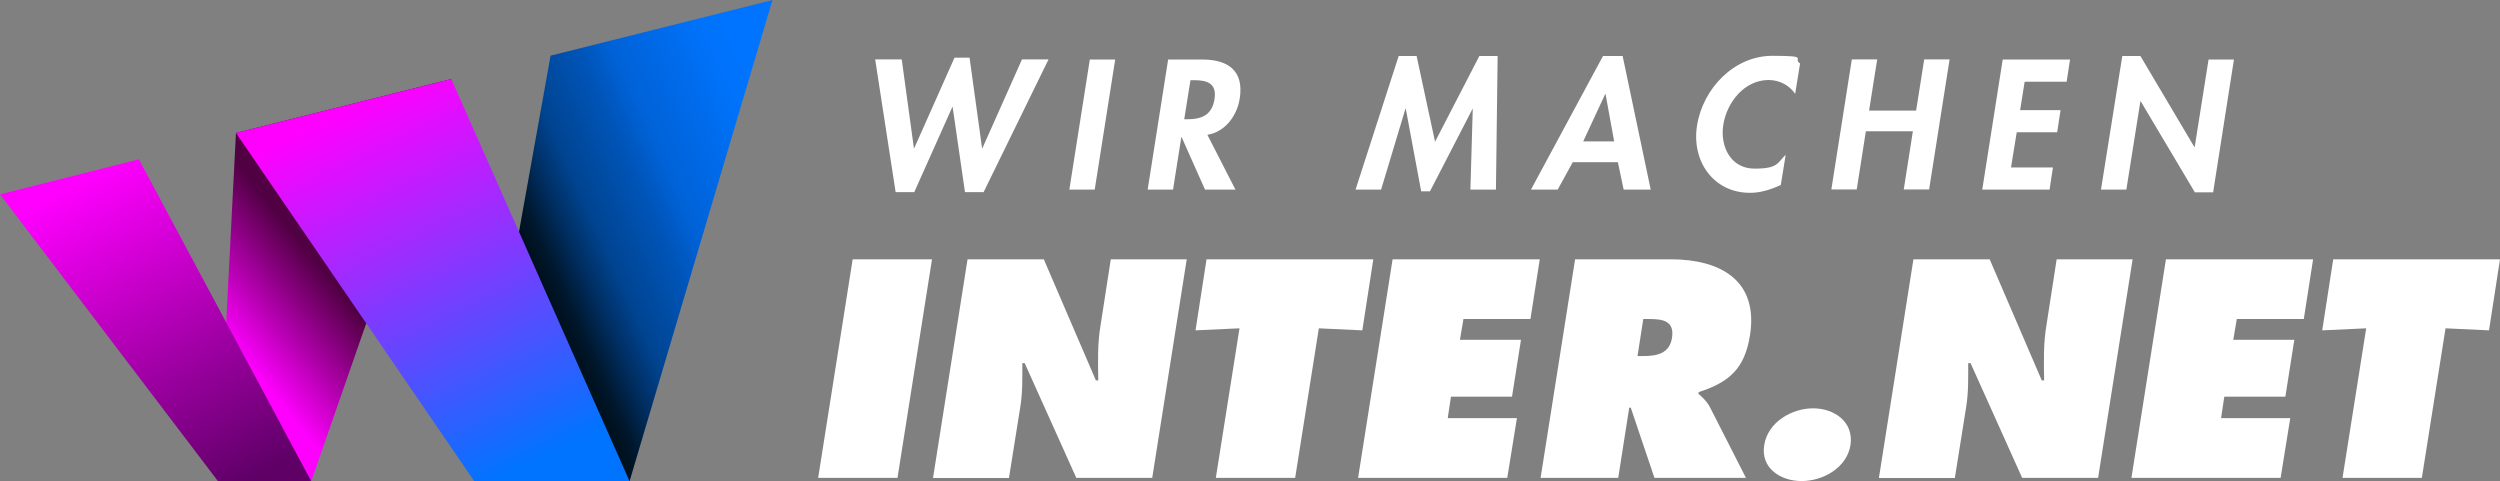 <svg xmlns="http://www.w3.org/2000/svg" xmlns:xlink="http://www.w3.org/1999/xlink" id="Ebene_1" viewBox="0 0 1478 284.5"><rect x="0" y="0" width="1478" height="284.5" fill="#808080" stroke="none"/><defs><style>      .st0 {        fill: url(#Unbenannter_Verlauf_1103);      }      .st1 {        fill: #fff;      }      .st2 {        fill: url(#Unbenannter_Verlauf_735);      }      .st3 {        fill: url(#Unbenannter_Verlauf_976);      }      .st4 {        fill: url(#Unbenannter_Verlauf_1078);      }    </style><linearGradient id="Unbenannter_Verlauf_976" data-name="Unbenannter Verlauf 976" x1="135.8" y1="202.3" x2="190.1" y2="158.7" gradientUnits="userSpaceOnUse"><stop offset="0" stop-color="#f0f"></stop><stop offset="1" stop-color="#510044"></stop></linearGradient><linearGradient id="Unbenannter_Verlauf_1103" data-name="Unbenannter Verlauf 1103" x1="471.2" y1="103.6" x2="313.9" y2="174.4" gradientUnits="userSpaceOnUse"><stop offset="0" stop-color="#0074ff"></stop><stop offset=".1" stop-color="#0072fa"></stop><stop offset=".2" stop-color="#006ced"></stop><stop offset=".4" stop-color="#0062d7"></stop><stop offset=".5" stop-color="#0055b9"></stop><stop offset=".7" stop-color="#004491"></stop><stop offset=".8" stop-color="#002e61"></stop><stop offset=".9" stop-color="#00162a"></stop><stop offset="1" stop-color="#000b10"></stop></linearGradient><linearGradient id="Unbenannter_Verlauf_735" data-name="Unbenannter Verlauf 735" x1="204.2" y1="64.8" x2="305.6" y2="277.6" gradientUnits="userSpaceOnUse"><stop offset="0" stop-color="#f0f"></stop><stop offset="1" stop-color="#0074ff"></stop></linearGradient><linearGradient id="Unbenannter_Verlauf_1078" data-name="Unbenannter Verlauf 1078" x1="43.1" y1="108.4" x2="140.2" y2="288.9" gradientUnits="userSpaceOnUse"><stop offset="0" stop-color="#f0f"></stop><stop offset="1" stop-color="#5e0066"></stop></linearGradient></defs><g><g><path class="st1" d="M504.1,153.3h46.9l-20.4,129.2h-46.9l20.4-129.2Z"></path><path class="st1" d="M572.1,153.3h45l30.8,71.6h1.4c-.2-10.8-.5-21.9,1.4-32.9l6-38.7h44.9l-20.4,129.2h-44.9l-30.5-67.8h-1.4c0,8.9.2,17.3-1.2,25.9l-6.7,42h-44.9l20.4-129.2Z"></path><path class="st1" d="M713.2,153.3h98.7l-6.5,42-25.7-1.2-14,88.4h-46.9l14-88.4-26,1.2,6.5-42Z"></path><path class="st1" d="M823.5,153.3h86.8l-5.5,35.3h-39.6l-2.1,12.3h36.1l-5.3,33.6h-36.1l-1.9,12.7h40.9l-5.7,35.3h-88.2l20.4-129.2Z"></path><path class="st1" d="M931.1,153.3h56.7c29.1,0,51.9,12.3,46.8,44.9-3.1,19.5-12,27.7-30.3,33.6l-.2,1c2.1,1.9,4.6,3.9,6.7,7.7l21.4,42h-54.1l-14-41.5h-.9l-6.5,41.5h-45.9l20.4-129.2ZM968.1,210.5h3.3c7.7,0,15.6-1.2,17.1-10.8,1.5-9.9-5.3-11.1-13.4-11.1h-3.6l-3.4,21.9Z"></path><path class="st1" d="M1094,263.2c-2.2,13.5-16.4,21.2-28.9,21.2s-24.3-7.7-22.1-21.2c2.1-13.7,16.4-21.8,28.9-21.8s24.2,8,22.1,21.8Z"></path><path class="st1" d="M1131.3,153.3h45l30.8,71.6h1.4c-.2-10.8-.5-21.9,1.4-32.9l6-38.7h44.9l-20.4,129.2h-44.9l-30.5-67.8h-1.4c0,8.9.2,17.3-1.2,25.9l-6.7,42h-44.9l20.4-129.2Z"></path><path class="st1" d="M1280.7,153.3h86.8l-5.5,35.3h-39.6l-2.1,12.3h36.1l-5.3,33.6h-36.1l-1.9,12.7h40.9l-5.7,35.3h-88.2l20.4-129.2Z"></path><path class="st1" d="M1379.3,153.3h98.7l-6.5,42-25.7-1.2-14,88.4h-46.9l14-88.4-26,1.2,6.5-42Z"></path></g><g><path class="st1" d="M540.3,87.6h.2l23.8-53.5h8.9l7.4,53.5h.2l23.4-52.5h15.7l-38.4,78.5h-11l-7.3-50.3h-.2l-22.5,50.3h-11l-12.1-78.5h15.7l7.2,52.5Z"></path><path class="st1" d="M647.2,112.1h-15l12.1-76.9h15l-12.1,76.9Z"></path><path class="st1" d="M730.6,112.1h-18.2l-13.8-31h-.2l-4.9,31h-15l12.1-76.9h20.3c15.2,0,24.7,6.7,22,23.2-1.5,9.8-8.5,19.6-19.1,21.3l16.6,32.4ZM700.1,70.5h1.9c8.3,0,14.5-2.4,16-11.8,1.5-9.5-4.3-11.3-12.2-11.3h-2l-3.7,23.2Z"></path><path class="st1" d="M870.8,64.3h-.2l-25.2,48.8h-5.2l-9.1-48.8h-.2l-14.4,47.8h-15.1l25.5-79h10.6l10.9,50.7,26.2-50.7h10.8l-1,79h-15.1l1.4-47.8Z"></path><path class="st1" d="M929.8,95.9l-8.9,16.2h-15.8l42.6-79h11.6l16.6,79h-16l-3.4-16.2h-26.7ZM949.2,55.6h-.2l-13,28h18.3l-5.1-28Z"></path><path class="st1" d="M1061.3,55.5c-3.4-5.1-9.3-8.2-15.7-8.2-14.4,0-24.7,13.3-26.8,26.5-2,13,4.5,25.9,18.5,25.9s13.4-3.4,18.4-8.2l-2.9,17.9c-6,2.7-11.9,4.6-18.2,4.6-21.6,0-34.7-18.7-31.3-39.9,3.5-21.8,21.9-41.1,44.5-41.1s11.6,1.6,16.4,4.5l-2.9,18Z"></path><path class="st1" d="M1132.8,65.4l4.8-30.3h15l-12.1,76.9h-15l5.4-34.4h-27.8l-5.4,34.4h-15l12.1-76.9h15l-4.8,30.3h27.8Z"></path><path class="st1" d="M1197,48.2l-2.7,16.9h23.9l-2,13.1h-23.9l-3.4,20.8h24.8l-2,13.1h-39.8l12.1-76.9h39.8l-2,13.1h-24.8Z"></path><path class="st1" d="M1254.6,33.1h10.8l31.9,53.8h.2l8.2-51.7h15l-12.3,78.5h-10.8l-32-53.8h-.2l-8.3,52.2h-15l12.6-79Z"></path></g></g><g><polygon class="st3" points="139.5 78.6 128.9 284.5 184 284.5 266.8 46.7 139.5 78.6"></polygon><polygon class="st0" points="372.2 284.5 280.4 284.5 325.5 32.9 456.7 0 372.2 284.5"></polygon><polygon class="st2" points="372.2 284.5 280.4 284.5 139.5 78.6 266.8 46.7 372.2 284.5"></polygon><polygon class="st4" points="128.9 284.5 0 114.9 82.1 94.2 184 284.5 128.9 284.5"></polygon></g></svg>